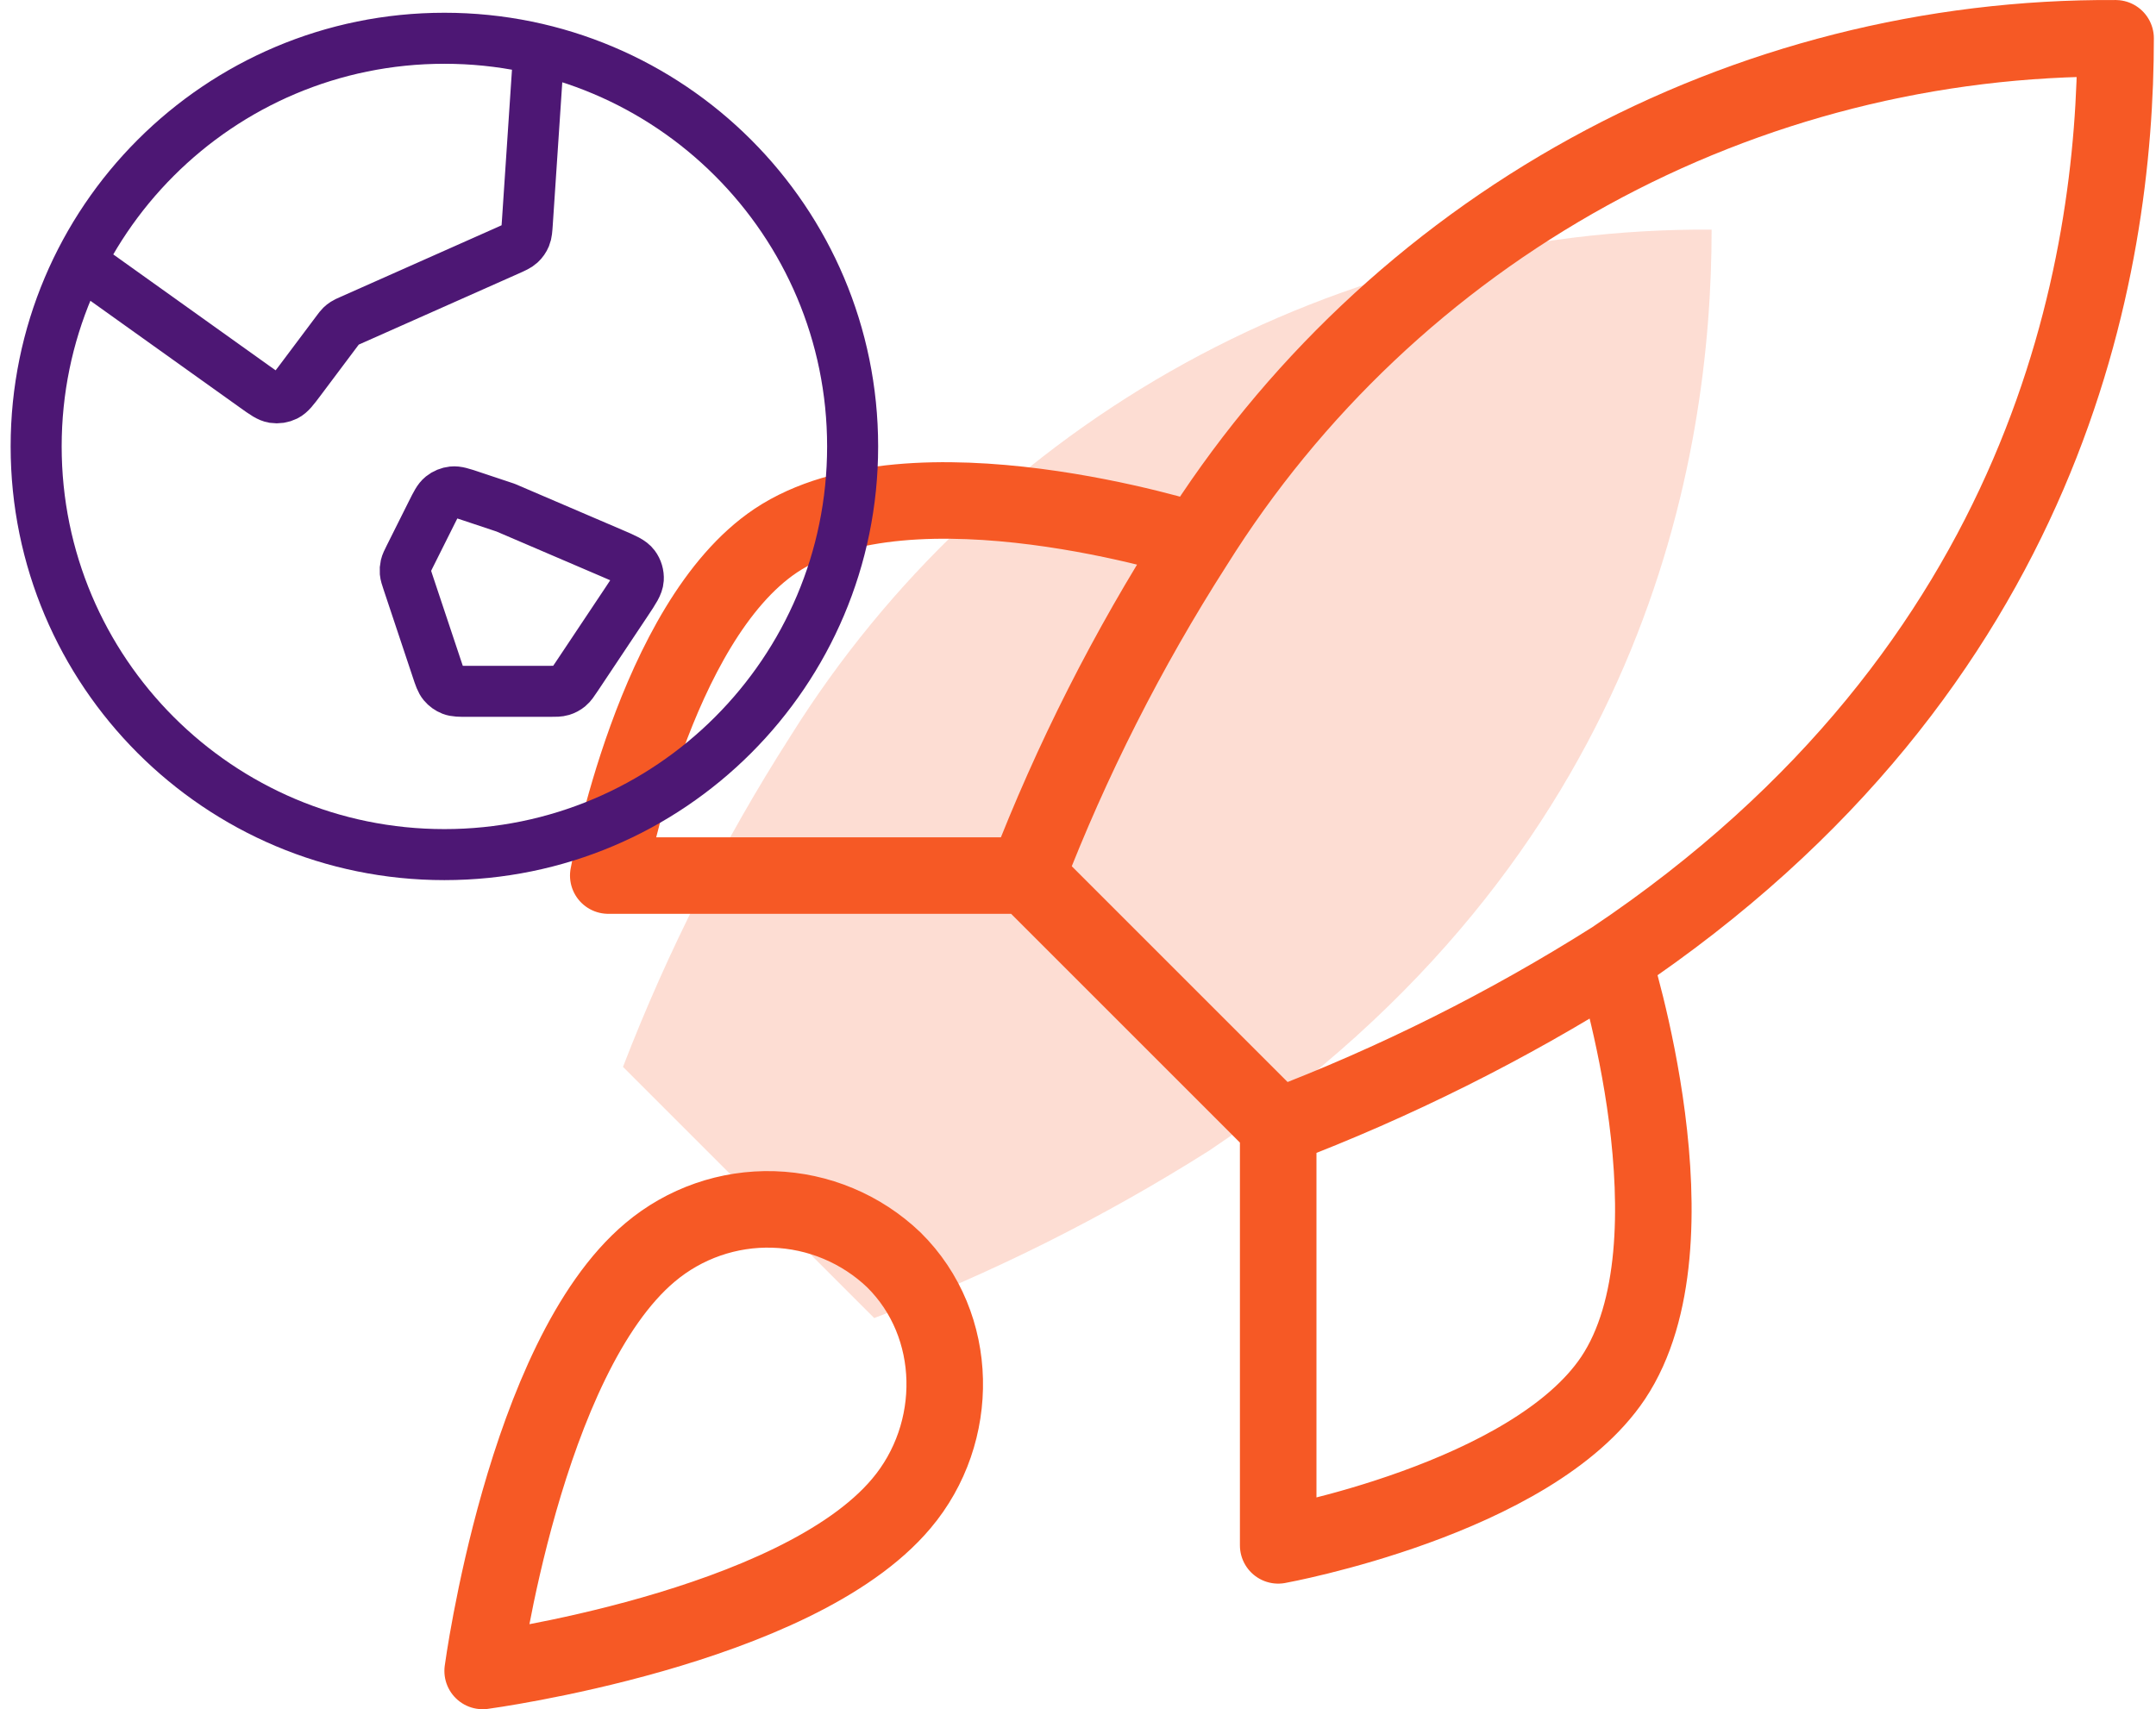 <svg width="169" height="134" viewBox="0 0 169 134" fill="none" xmlns="http://www.w3.org/2000/svg">
<path opacity="0.2" d="M68.526 103.334L48.834 83.642C52.327 74.58 56.725 65.893 61.962 57.714C69.61 45.485 80.26 35.416 92.898 28.465C105.536 21.514 119.743 17.912 134.166 18.002C134.166 35.856 129.046 67.232 94.782 90.206C86.491 95.449 77.695 99.847 68.526 103.334Z" fill="#F65925"/>
<path d="M100.192 88.334L80.5 68.642M100.192 88.334C109.361 84.847 118.157 80.449 126.448 75.206M100.192 88.334V121.154C100.192 121.154 120.081 117.544 126.448 108.026C133.537 97.392 126.448 75.206 126.448 75.206M80.5 68.642C83.993 59.58 88.391 50.893 93.628 42.714C101.276 30.485 111.926 20.416 124.564 13.465C137.203 6.514 151.409 2.912 165.832 3.002C165.832 20.856 160.712 52.232 126.448 75.206M80.5 68.642H47.68C47.68 68.642 51.29 48.753 60.808 42.386C71.442 35.297 93.628 42.386 93.628 42.386M50.962 98.18C41.116 106.451 37.834 131 37.834 131C37.834 131 62.383 127.718 70.654 117.872C75.314 112.358 75.249 103.891 70.063 98.771C67.512 96.335 64.151 94.928 60.626 94.819C57.1 94.71 53.659 95.907 50.962 98.18Z" stroke="#F65925" stroke-width="6" stroke-linecap="round" stroke-linejoin="round"/>
<path d="M6.277 20.545L19.999 30.346C20.713 30.856 21.07 31.111 21.444 31.17C21.772 31.221 22.109 31.169 22.407 31.021C22.745 30.852 23.008 30.501 23.535 29.799L26.434 25.933C26.583 25.734 26.658 25.635 26.745 25.549C26.823 25.474 26.908 25.405 27 25.347C27.102 25.281 27.216 25.23 27.443 25.13L39.822 19.628C40.335 19.399 40.592 19.285 40.785 19.107C40.956 18.95 41.091 18.757 41.18 18.542C41.281 18.299 41.299 18.019 41.337 17.458L42.243 3.862M39.634 39.8L48.005 43.388C48.977 43.804 49.462 44.012 49.719 44.358C49.945 44.661 50.056 45.035 50.033 45.412C50.006 45.842 49.713 46.282 49.127 47.161L45.194 53.06C44.916 53.477 44.777 53.685 44.594 53.836C44.431 53.97 44.244 54.07 44.043 54.131C43.815 54.2 43.565 54.2 43.064 54.2H36.679C36.016 54.2 35.684 54.2 35.402 54.089C35.152 53.991 34.932 53.832 34.76 53.627C34.565 53.394 34.46 53.079 34.251 52.45L31.969 45.606C31.846 45.235 31.784 45.049 31.767 44.86C31.753 44.693 31.765 44.525 31.803 44.361C31.846 44.177 31.933 44.002 32.108 43.652L33.841 40.186C34.193 39.482 34.369 39.13 34.64 38.911C34.879 38.718 35.169 38.599 35.474 38.566C35.82 38.529 36.194 38.653 36.94 38.902L39.634 39.8ZM66.834 35C66.834 52.673 52.507 67 34.834 67C17.161 67 2.834 52.673 2.834 35C2.834 17.327 17.161 3 34.834 3C52.507 3 66.834 17.327 66.834 35Z" stroke="#4D1774" stroke-width="4" stroke-linecap="round" stroke-linejoin="round"/>
</svg>
